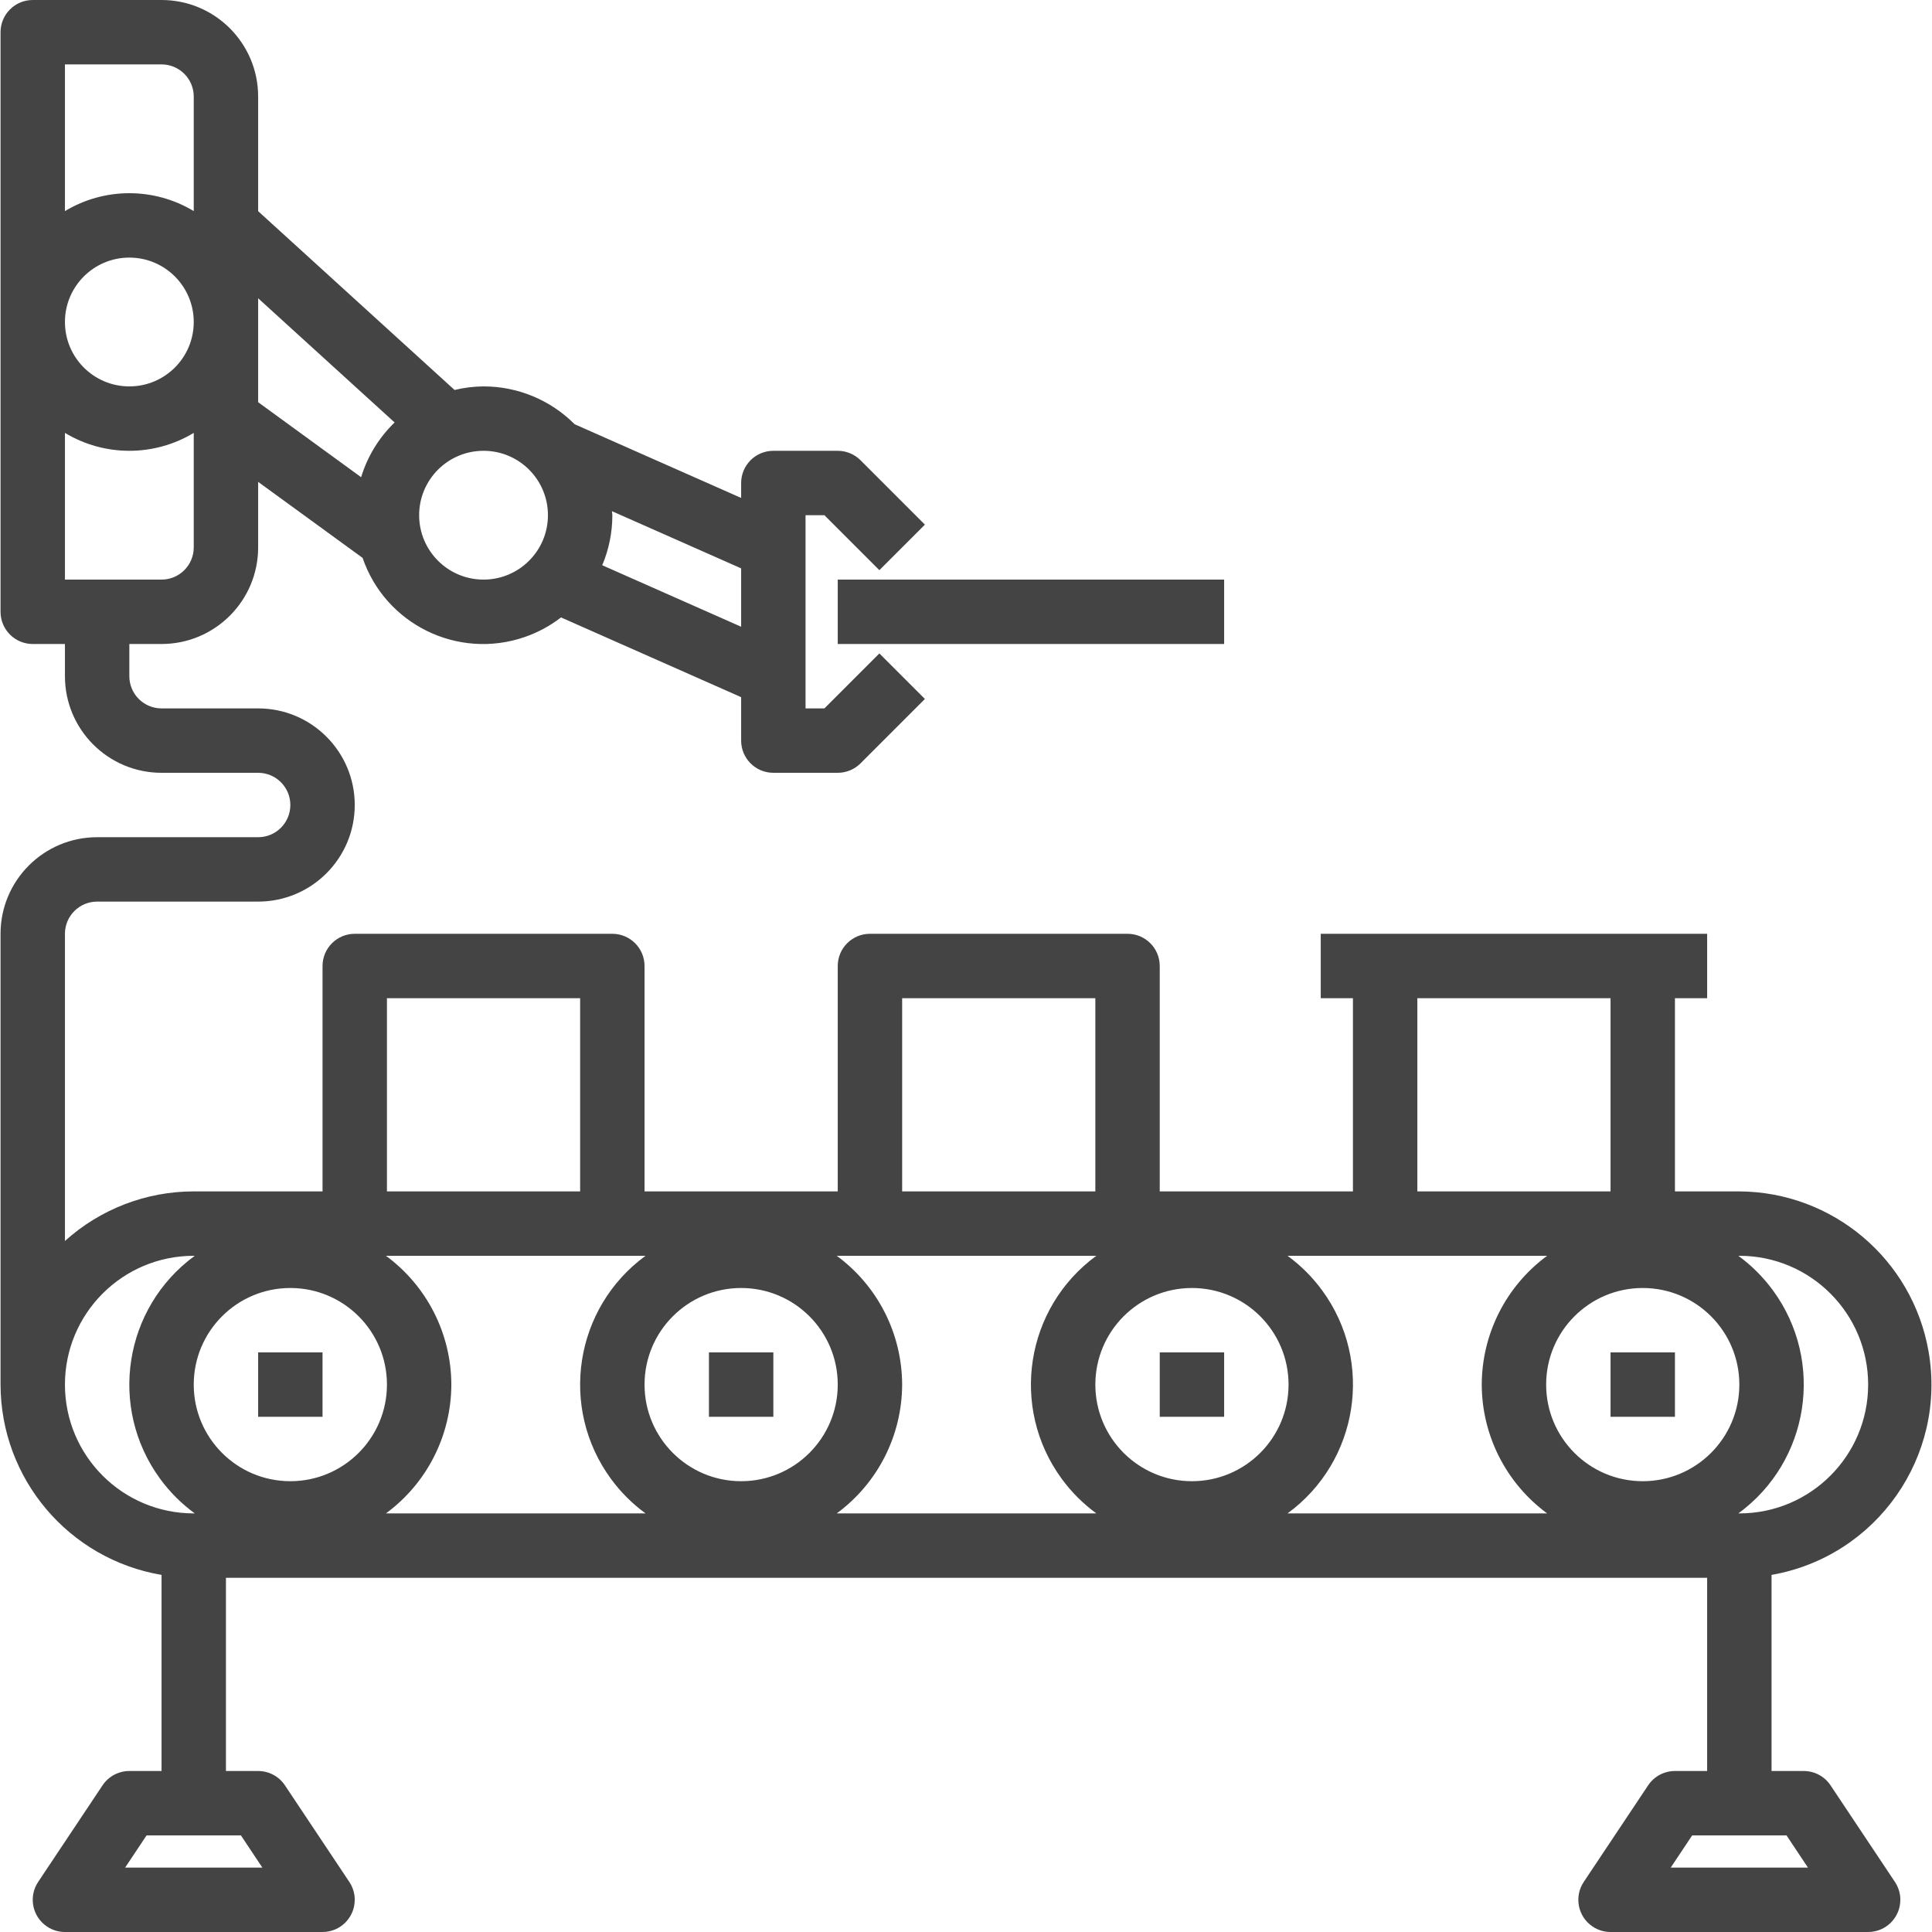 <?xml version="1.0" encoding="UTF-8"?> <svg xmlns="http://www.w3.org/2000/svg" xmlns:xlink="http://www.w3.org/1999/xlink" version="1.1" id="Capa_1" x="0px" y="0px" viewBox="0 0 480 480" style="enable-background:new 0 0 480 480;" xml:space="preserve" width="80" height="80"> <g> <g> <path d="M454.791,443.56c-1.484-2.225-3.982-3.56-6.656-3.56h-8v-48.72c26.112-4.572,43.575-29.446,39.003-55.559 c-4.003-22.863-23.792-39.587-47.003-39.721h-16v-48h8v-16h-96v16h8v48h-48v-56c0-4.418-3.582-8-8-8h-64c-4.418,0-8,3.582-8,8v56 h-48v-56c0-4.418-3.582-8-8-8h-64c-4.418,0-8,3.582-8,8v56h-32c-11.824,0.003-23.227,4.393-32,12.32V232c0-4.418,3.582-8,8-8h40 c13.255,0,24-10.745,24-24s-10.745-24-24-24h-24c-4.418,0-8-3.582-8-8v-8h8c13.255,0,24-10.745,24-24v-16.28l25.952,18.888 c5.667,16.539,23.669,25.352,40.208,19.685c3.276-1.123,6.346-2.776,9.088-4.893l44.752,19.808V184c0,4.418,3.582,8,8,8h16 c2.122,0,4.156-0.844,5.656-2.344l16-16l-11.312-11.312L204.823,176h-4.688v-48h4.688l13.656,13.656l11.312-11.312l-16-16 c-1.5-1.5-3.534-2.344-5.656-2.344h-16c-4.418,0-8,3.582-8,8v3.712L142.767,105.4c-5.993-6.02-14.138-9.403-22.632-9.4 c-2.426,0.017-4.842,0.315-7.2,0.888l-48.8-44.424V24c0-13.255-10.745-24-24-24h-32c-4.418,0-8,3.582-8,8v144c0,4.418,3.582,8,8,8 h8v8c0,13.255,10.745,24,24,24h24c4.418,0,8,3.582,8,8s-3.582,8-8,8h-40c-13.255,0-24,10.745-24,24v112 c0.043,23.397,16.934,43.361,40,47.28V440h-8c-2.674,0-5.172,1.335-6.656,3.56l-16,24c-2.452,3.675-1.461,8.643,2.215,11.095 c1.315,0.877,2.86,1.345,4.441,1.345h64c4.418,0.001,8.001-3.581,8.001-7.999c0-1.581-0.468-3.126-1.345-4.441l-16-24 c-1.484-2.225-3.982-3.56-6.656-3.56h-8v-48h368v48h-8c-2.674,0-5.172,1.335-6.656,3.56l-16,24 c-2.452,3.675-1.461,8.643,2.215,11.095c1.315,0.877,2.86,1.345,4.441,1.345h64c4.418,0.001,8.001-3.581,8.001-7.999 c0-1.581-0.468-3.126-1.345-4.441L454.791,443.56z M152.031,127l32.104,14.208v14.504l-34.512-15.28 c1.662-3.934,2.516-8.162,2.512-12.432C152.135,127.656,152.047,127.344,152.031,127z M120.135,112c8.837,0,16,7.163,16,16 s-7.163,16-16,16s-16-7.163-16-16S111.298,112,120.135,112z M64.135,74.104l33.904,30.856c-3.882,3.754-6.745,8.434-8.32,13.6 L64.135,99.928V74.104z M16.135,16h24c4.418,0,8,3.582,8,8v28.448c-9.842-5.931-22.158-5.931-32,0V16z M32.135,64 c8.837,0,16,7.163,16,16s-7.163,16-16,16s-16-7.163-16-16S23.298,64,32.135,64z M16.135,144v-36.448 c9.842,5.931,22.158,5.931,32,0V136c0,4.418-3.582,8-8,8H16.135z M432.135,312c17.673,0,32,14.327,32,32c0,17.673-14.327,32-32,32 h-0.248c17.673-12.913,21.532-37.708,8.618-55.382c-2.411-3.3-5.318-6.207-8.618-8.618H432.135z M352.135,248h48v48h-48V248z M224.135,248h48v48h-48V248z M96.135,248h48v48h-48V248z M16.135,344c0-17.673,14.327-32,32-32h0.248 c-17.673,12.913-21.532,37.708-8.618,55.382c2.411,3.3,5.318,6.207,8.618,8.618h-0.248C30.462,376,16.135,361.673,16.135,344z M59.855,456l5.328,8H31.087l5.328-8H59.855z M72.135,368c-13.255,0-24-10.745-24-24s10.745-24,24-24s24,10.745,24,24 S85.39,368,72.135,368z M95.887,376c10.184-7.487,16.213-19.36,16.248-32c-0.035-12.64-6.064-24.513-16.248-32h64.496 c-17.673,12.913-21.532,37.708-8.618,55.382c2.411,3.3,5.318,6.207,8.618,8.618H95.887z M184.135,368c-13.255,0-24-10.745-24-24 s10.745-24,24-24s24,10.745,24,24S197.39,368,184.135,368z M207.887,376c10.184-7.487,16.213-19.36,16.248-32 c-0.035-12.64-6.064-24.513-16.248-32h64.496c-17.673,12.913-21.532,37.708-8.618,55.382c2.411,3.3,5.318,6.207,8.618,8.618 H207.887z M296.135,368c-13.255,0-24-10.745-24-24s10.745-24,24-24s24,10.745,24,24S309.39,368,296.135,368z M319.887,376 c17.673-12.913,21.532-37.708,8.618-55.382c-2.411-3.3-5.318-6.207-8.618-8.618h64.496c-10.184,7.487-16.213,19.36-16.248,32 c0.035,12.64,6.064,24.513,16.248,32H319.887z M408.135,368c-13.255,0-24-10.745-24-24s10.745-24,24-24s24,10.745,24,24 S421.39,368,408.135,368z M415.087,464l5.328-8h23.44l5.328,8H415.087z" fill="#444444"></path> </g> </g> <g> <g> <rect x="64.135" y="336" width="16" height="16" fill="#444444"></rect> </g> </g> <g> <g> <rect x="176.135" y="336" width="16" height="16" fill="#444444"></rect> </g> </g> <g> <g> <rect x="288.135" y="336" width="16" height="16" fill="#444444"></rect> </g> </g> <g> <g> <rect x="400.135" y="336" width="16" height="16" fill="#444444"></rect> </g> </g> <g> <g> <rect x="208.135" y="144" width="96" height="16" fill="#444444"></rect> </g> </g> <g> </g> <g> </g> <g> </g> <g> </g> <g> </g> <g> </g> <g> </g> <g> </g> <g> </g> <g> </g> <g> </g> <g> </g> <g> </g> <g> </g> <g> </g> </svg> 